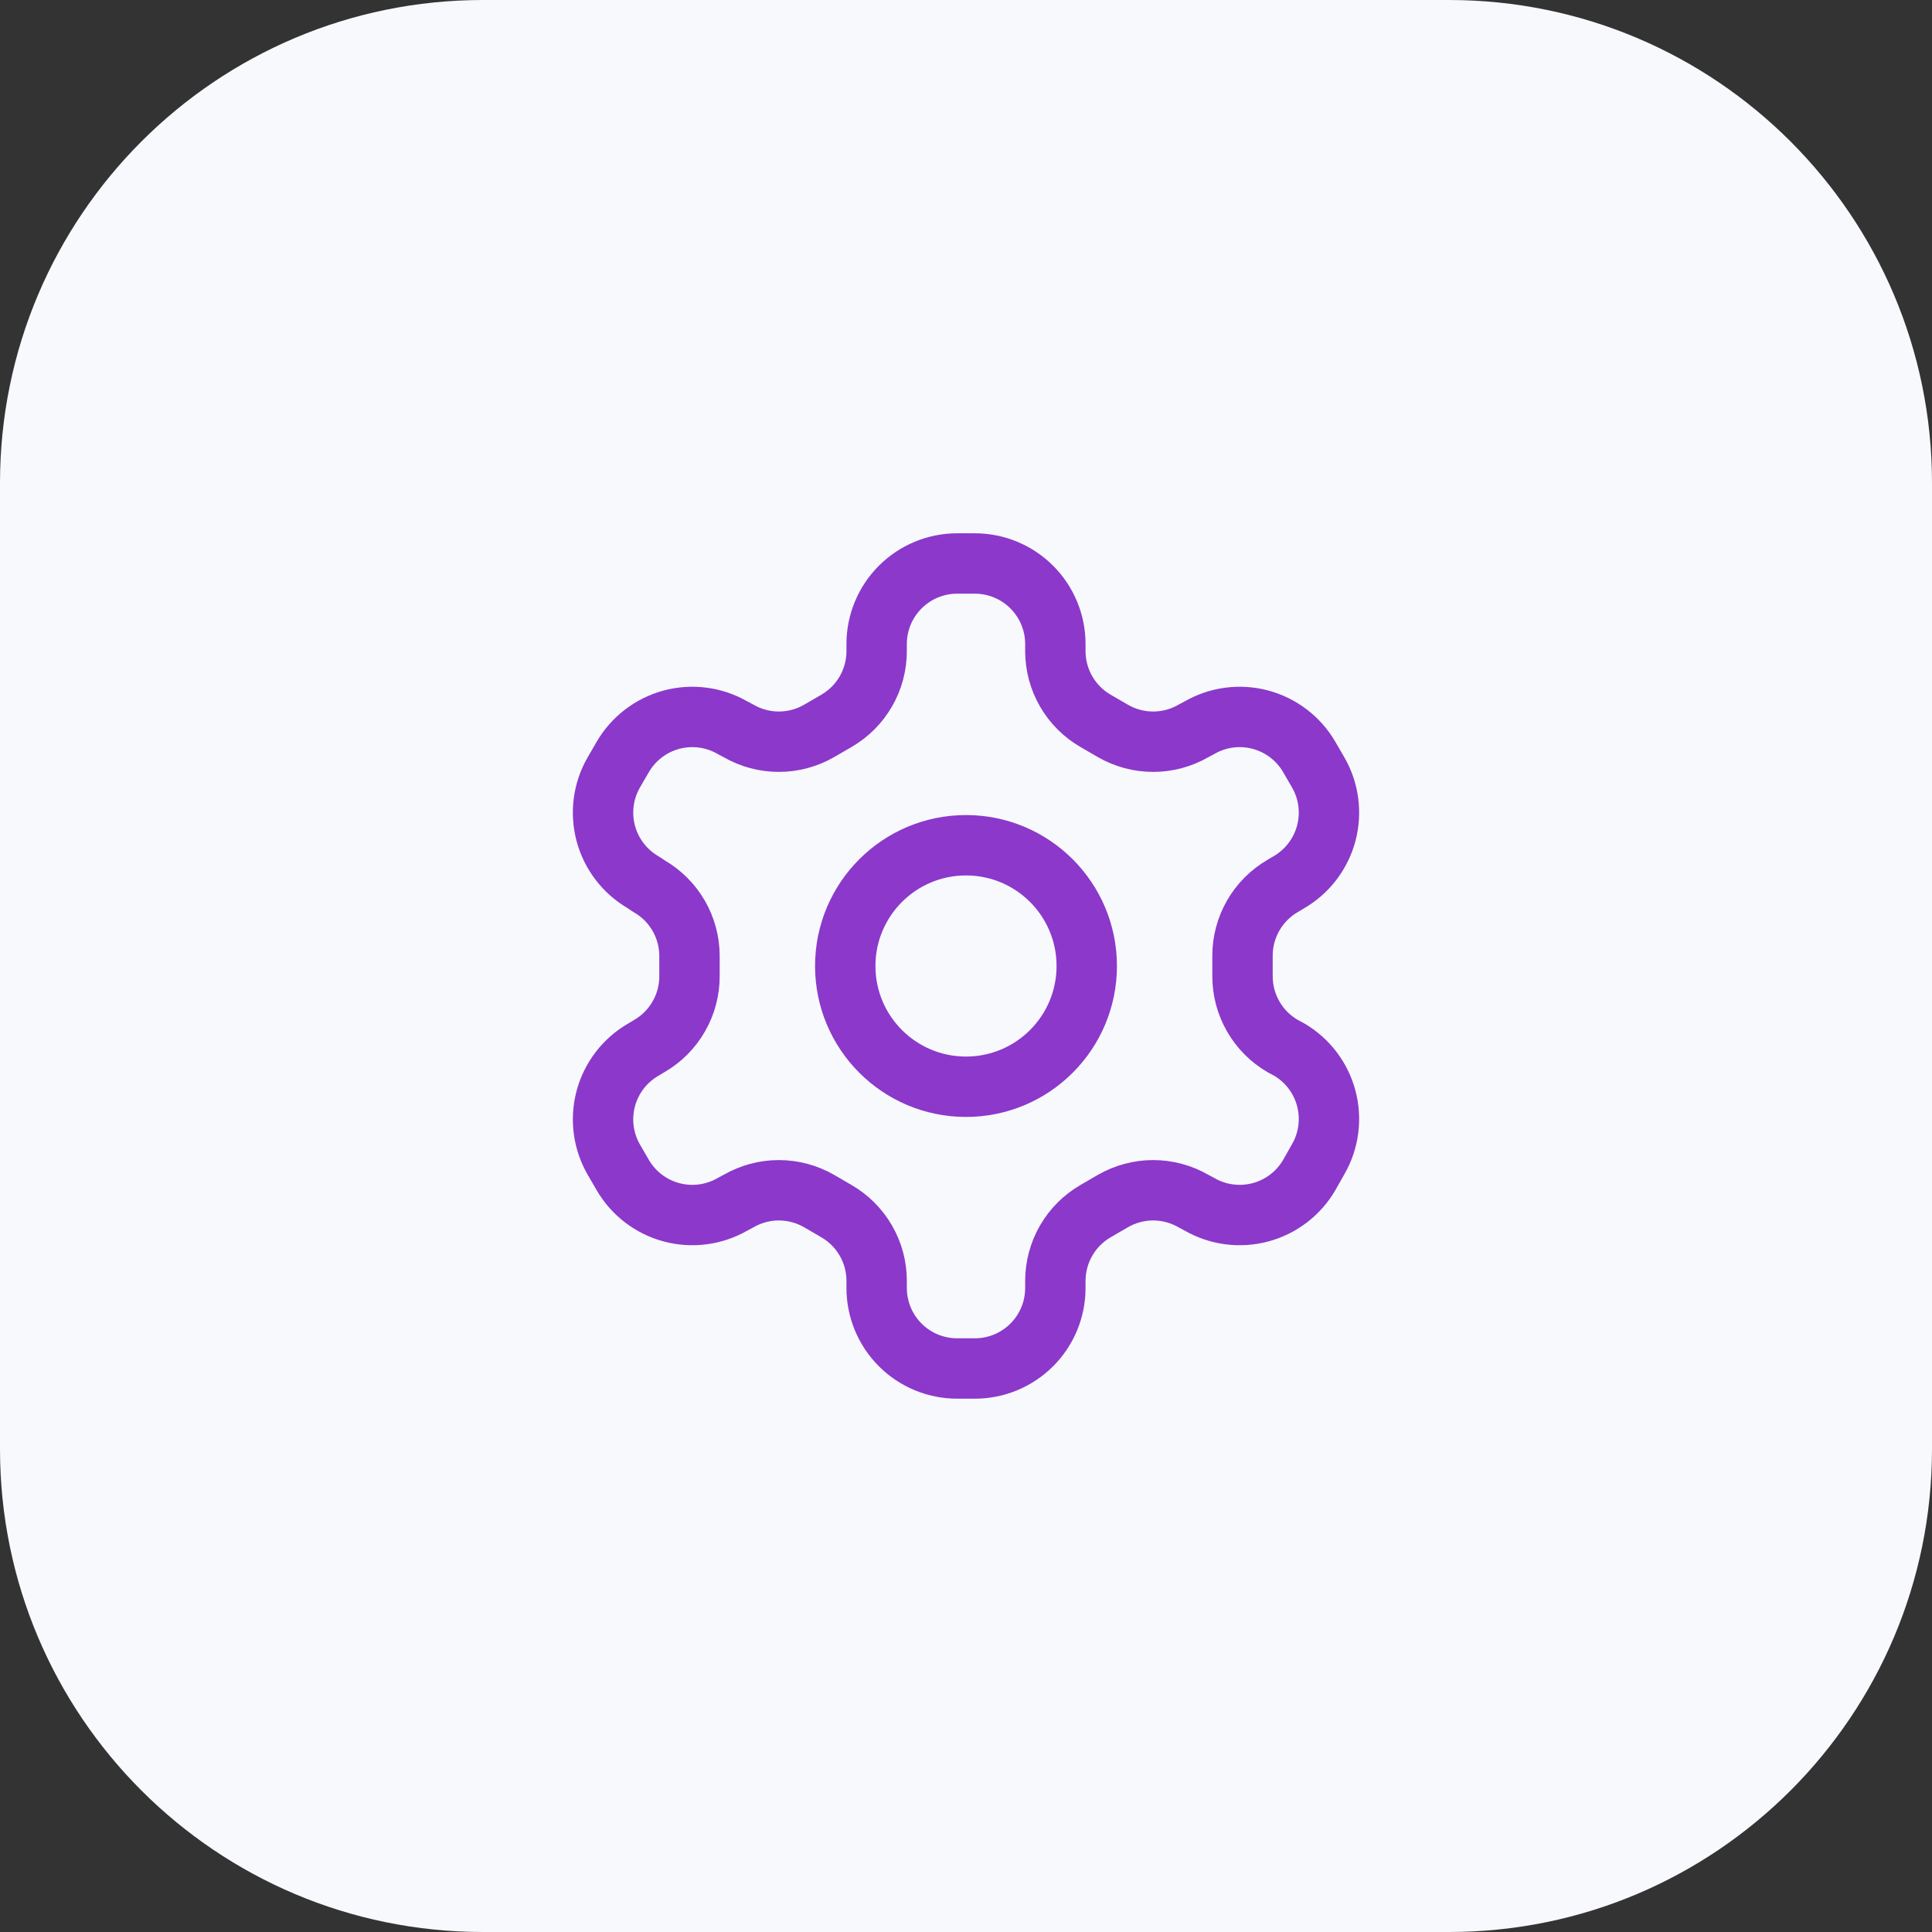 <svg xmlns="http://www.w3.org/2000/svg" width="64" height="64" viewBox="0 0 64 64" fill="none"><rect x="0" y="0" width="64" height="64" fill="#333333" stroke="none"/><path d="M0 16C0 7.163 7.163 0 16 0H48C56.837 0 64 7.163 64 16V48C64 56.837 56.837 64 48 64H16C7.163 64 0 56.837 0 48V16Z" fill="#F7F9FC"></path><path d="M32.293 18.666H31.707C30.999 18.666 30.321 18.948 29.821 19.448C29.321 19.948 29.04 20.626 29.04 21.333V21.573C29.04 22.041 28.916 22.5 28.682 22.905C28.448 23.31 28.112 23.646 27.707 23.88L27.133 24.213C26.728 24.447 26.268 24.57 25.8 24.57C25.332 24.57 24.872 24.447 24.467 24.213L24.267 24.107C23.655 23.753 22.928 23.658 22.245 23.84C21.563 24.023 20.981 24.469 20.627 25.08L20.333 25.587C19.98 26.198 19.885 26.925 20.067 27.608C20.25 28.29 20.695 28.872 21.307 29.227L21.507 29.36C21.91 29.593 22.245 29.927 22.479 30.329C22.713 30.731 22.837 31.188 22.84 31.653V32.333C22.842 32.803 22.72 33.265 22.485 33.672C22.251 34.08 21.914 34.418 21.507 34.653L21.307 34.773C20.695 35.127 20.25 35.709 20.067 36.392C19.885 37.074 19.98 37.801 20.333 38.413L20.627 38.92C20.981 39.531 21.563 39.977 22.245 40.159C22.928 40.342 23.655 40.246 24.267 39.893L24.467 39.786C24.872 39.553 25.332 39.429 25.8 39.429C26.268 39.429 26.728 39.553 27.133 39.786L27.707 40.12C28.112 40.354 28.448 40.69 28.682 41.095C28.916 41.5 29.04 41.959 29.04 42.426V42.666C29.04 43.374 29.321 44.052 29.821 44.552C30.321 45.052 30.999 45.333 31.707 45.333H32.293C33.001 45.333 33.679 45.052 34.179 44.552C34.679 44.052 34.96 43.374 34.96 42.666V42.426C34.961 41.959 35.084 41.5 35.318 41.095C35.552 40.69 35.888 40.354 36.293 40.12L36.867 39.786C37.272 39.553 37.732 39.429 38.2 39.429C38.668 39.429 39.128 39.553 39.533 39.786L39.733 39.893C40.345 40.246 41.072 40.342 41.755 40.159C42.437 39.977 43.019 39.531 43.373 38.92L43.667 38.4C44.02 37.788 44.115 37.061 43.933 36.379C43.75 35.696 43.305 35.114 42.693 34.76L42.493 34.653C42.086 34.418 41.749 34.08 41.515 33.672C41.281 33.265 41.158 32.803 41.16 32.333V31.666C41.158 31.197 41.281 30.735 41.515 30.327C41.749 29.92 42.086 29.581 42.493 29.346L42.693 29.227C43.305 28.872 43.75 28.29 43.933 27.608C44.115 26.925 44.02 26.198 43.667 25.587L43.373 25.08C43.019 24.469 42.437 24.023 41.755 23.84C41.072 23.658 40.345 23.753 39.733 24.107L39.533 24.213C39.128 24.447 38.668 24.57 38.2 24.57C37.732 24.57 37.272 24.447 36.867 24.213L36.293 23.88C35.888 23.646 35.552 23.31 35.318 22.905C35.084 22.5 34.961 22.041 34.96 21.573V21.333C34.96 20.626 34.679 19.948 34.179 19.448C33.679 18.948 33.001 18.666 32.293 18.666Z" stroke="#8B38CB" stroke-width="2" stroke-linecap="round" stroke-linejoin="round"></path><path d="M32 36C34.209 36 36 34.209 36 32C36 29.791 34.209 28 32 28C29.791 28 28 29.791 28 32C28 34.209 29.791 36 32 36Z" stroke="#8B38CB" stroke-width="2" stroke-linecap="round" stroke-linejoin="round"></path></svg>